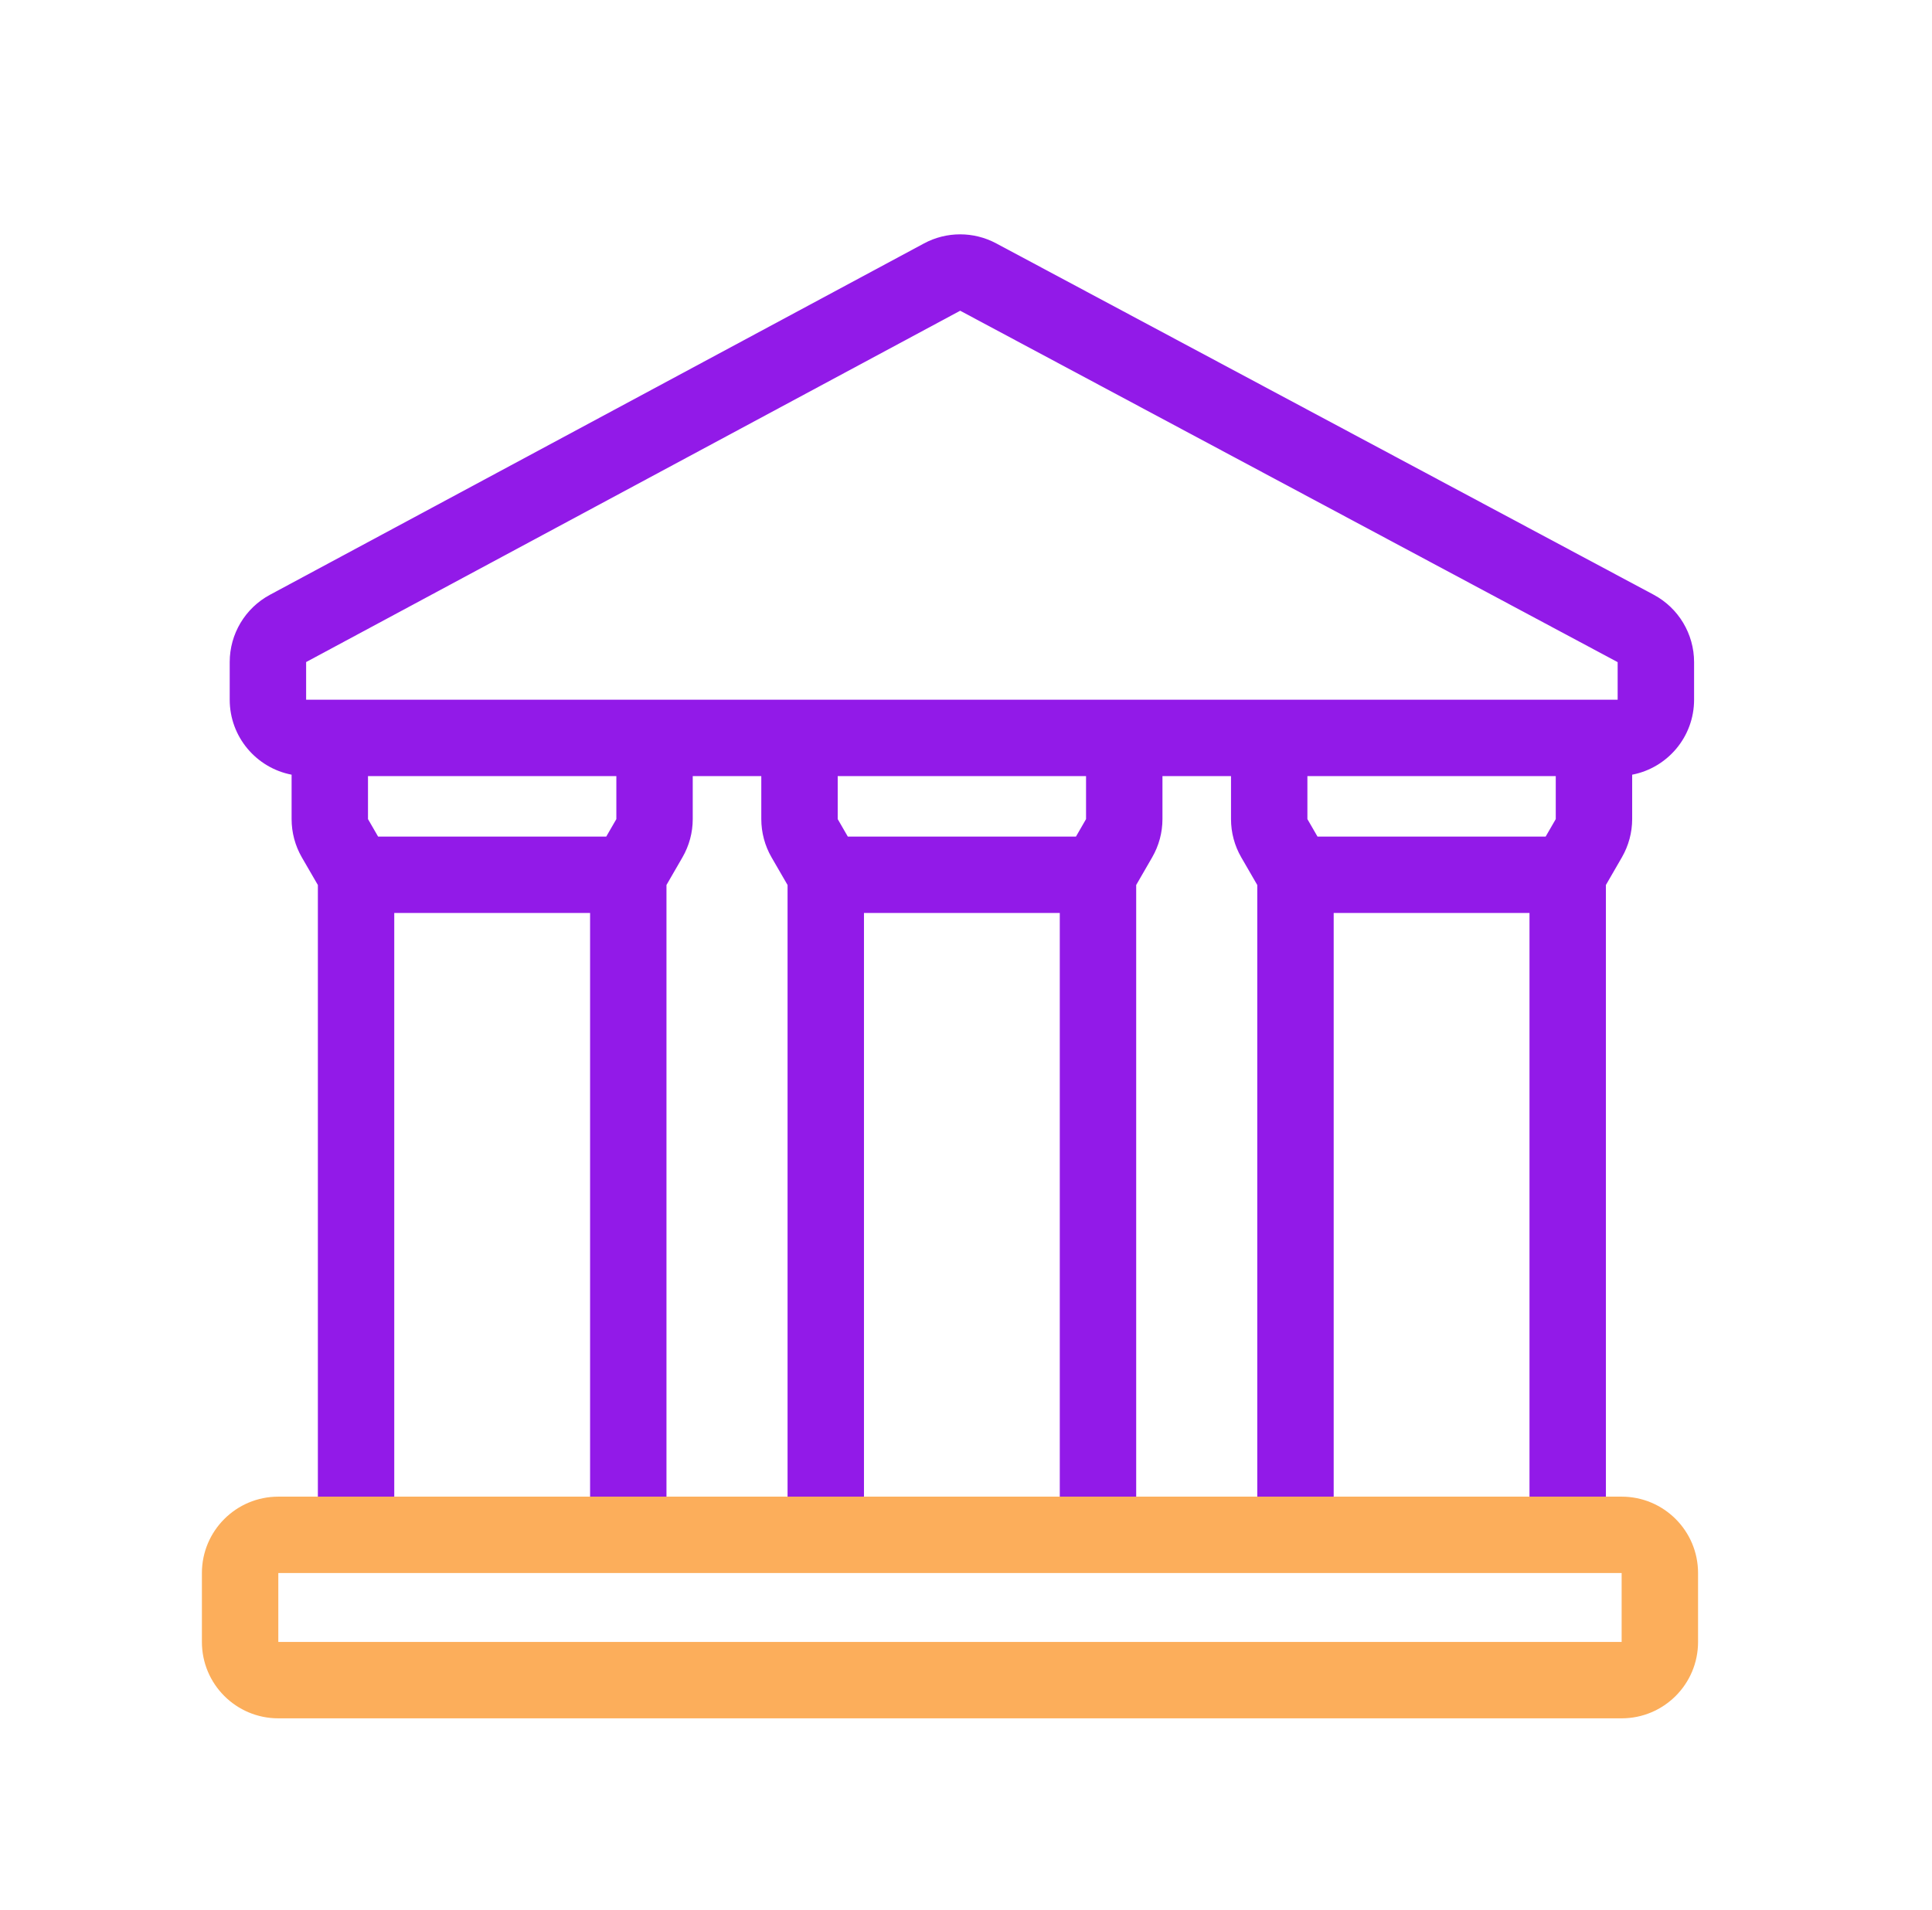 <svg width="89" height="88" viewBox="0 0 89 88" fill="none" xmlns="http://www.w3.org/2000/svg">
<path d="M42.565 11.216C43.602 10.658 44.851 10.658 45.891 11.213L76.179 27.402C77.324 28.014 78.04 29.209 78.04 30.508V32.239C78.04 33.954 76.812 35.381 75.188 35.694V37.74C75.187 38.358 75.024 38.965 74.715 39.5L73.978 40.776V69.961C73.978 70.933 73.189 71.722 72.218 71.722C71.246 71.722 70.458 70.933 70.458 69.961V42.066H61.438V69.961C61.438 70.933 60.65 71.722 59.678 71.722C58.706 71.722 57.918 70.933 57.918 69.961V40.777L57.179 39.5C56.87 38.965 56.708 38.358 56.708 37.74V35.758H53.55V37.74C53.55 38.358 53.386 38.965 53.077 39.5L52.34 40.776V69.961C52.34 70.933 51.552 71.722 50.58 71.722C49.608 71.722 48.82 70.933 48.82 69.961V42.066H39.8V69.961C39.8 70.933 39.012 71.722 38.04 71.722C37.068 71.722 36.28 70.933 36.28 69.961V40.777L35.541 39.5C35.232 38.965 35.071 38.358 35.07 37.74V35.758H31.912V37.74C31.912 38.358 31.748 38.965 31.439 39.5L30.702 40.776V69.961C30.702 70.933 29.914 71.722 28.942 71.722C27.97 71.722 27.183 70.933 27.183 69.961V42.066H18.162V69.961C18.162 70.933 17.374 71.722 16.402 71.722C15.43 71.722 14.643 70.933 14.643 69.961V40.777L13.903 39.5C13.595 38.965 13.433 38.358 13.433 37.74V35.694C11.809 35.381 10.582 33.953 10.582 32.239V30.504C10.582 29.208 11.295 28.017 12.437 27.404L42.565 11.216ZM16.952 37.74L17.418 38.546H27.927L28.393 37.74V35.758H16.952V37.74ZM38.59 37.74L39.056 38.546H49.565L50.03 37.74V35.758H38.59V37.74ZM60.227 35.758V37.74L60.693 38.546H71.202L71.668 37.74V35.758H60.227ZM14.102 30.504V32.239H74.519V30.508L44.232 14.317L14.102 30.504Z" fill="#921AE8"/>
<path d="M12.821 72.478V75.653H74.703V72.478H12.821ZM78.223 75.653C78.223 77.597 76.647 79.172 74.703 79.172H12.821C10.877 79.172 9.301 77.597 9.301 75.653V72.478C9.301 70.534 10.877 68.958 12.821 68.958H74.703C76.647 68.958 78.223 70.534 78.223 72.478V75.653Z" fill="#FCAE5B"/>
</svg>
